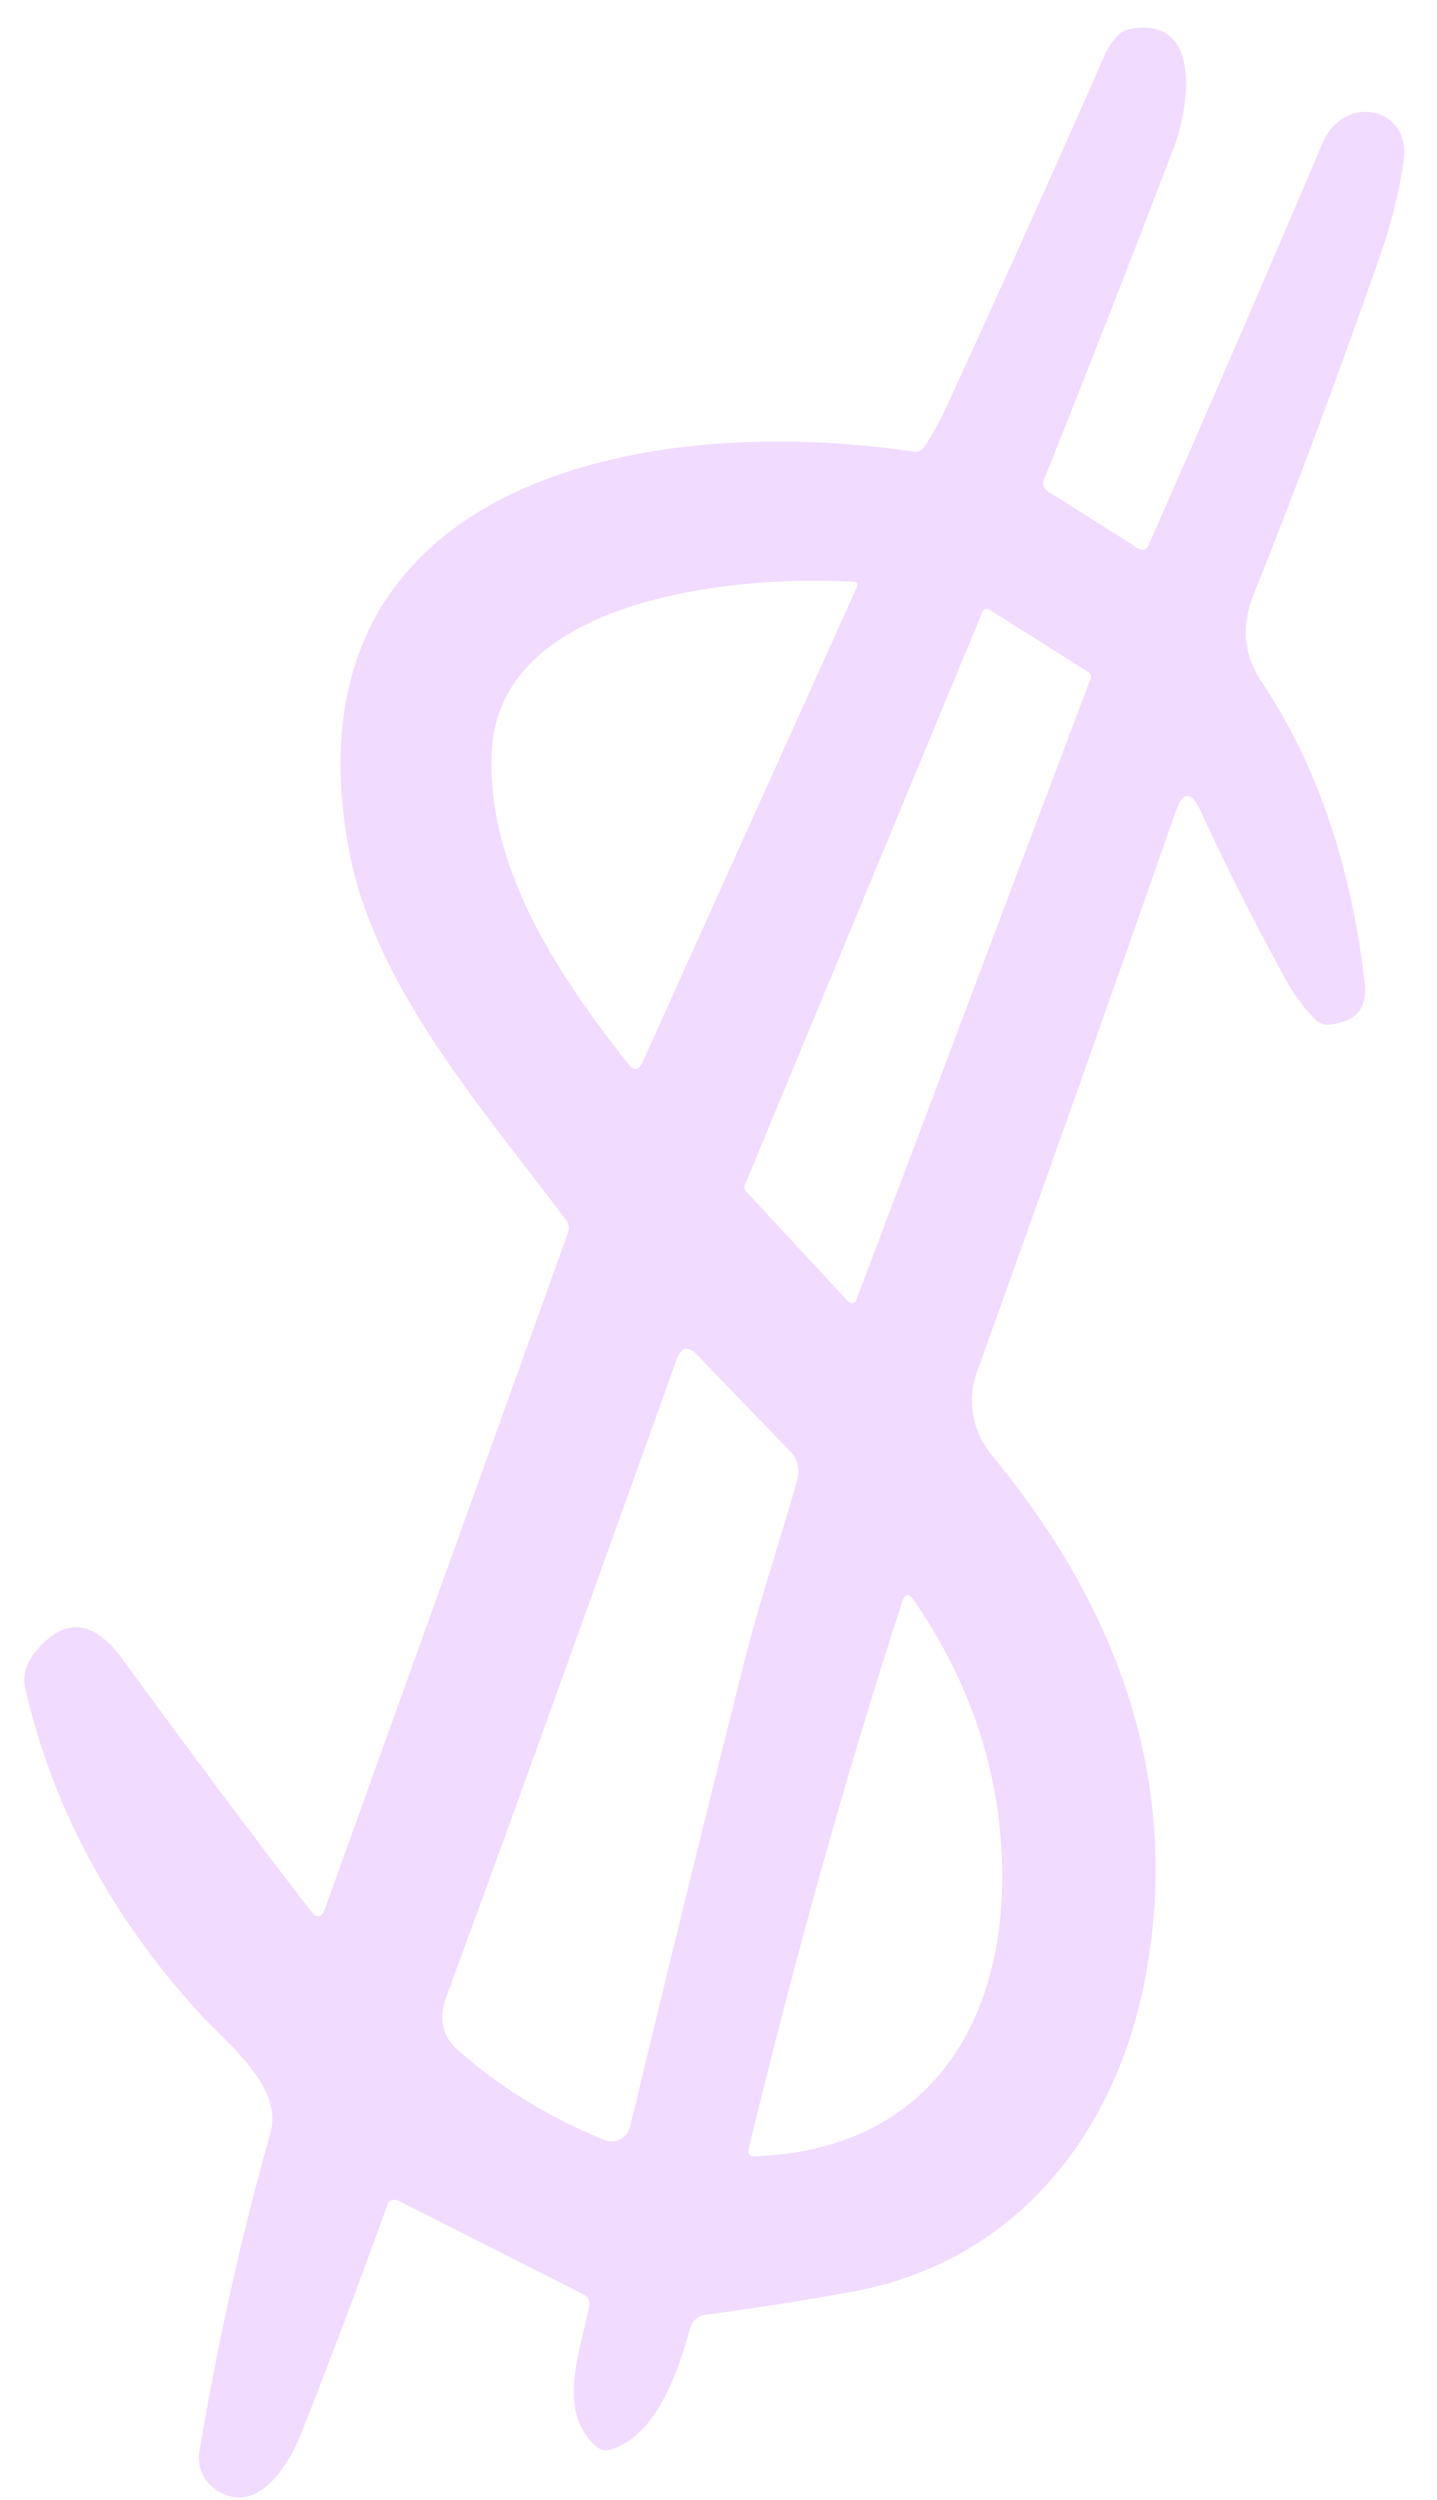 <?xml version="1.0" encoding="UTF-8"?> <svg xmlns="http://www.w3.org/2000/svg" width="23" height="40" viewBox="0 0 23 40" fill="none"><path d="M5.204 30.534L9.087 19.737C9.118 19.656 9.107 19.581 9.053 19.512C7.69 17.699 5.985 15.765 5.583 13.59C4.509 7.778 10.177 6.566 14.623 7.227C14.692 7.237 14.746 7.214 14.786 7.157C14.917 6.968 15.032 6.767 15.129 6.552C16.049 4.551 16.899 2.664 17.678 0.89C17.722 0.79 17.78 0.697 17.851 0.611C17.917 0.528 17.999 0.478 18.096 0.461C19.266 0.258 19.028 1.74 18.78 2.384C18.087 4.194 17.398 5.956 16.712 7.669C16.678 7.751 16.7 7.816 16.776 7.865L18.208 8.769C18.289 8.82 18.349 8.802 18.387 8.715C19.282 6.685 20.21 4.542 21.171 2.284C21.508 1.49 22.591 1.701 22.467 2.573C22.394 3.074 22.267 3.582 22.087 4.098C21.411 6.03 20.735 7.841 20.059 9.529C19.869 10.004 19.898 10.47 20.191 10.908C21.072 12.22 21.622 13.828 21.843 15.73C21.89 16.133 21.701 16.355 21.277 16.395C21.191 16.403 21.117 16.377 21.056 16.316C20.866 16.124 20.708 15.913 20.582 15.682C20.081 14.767 19.625 13.863 19.213 12.971C19.065 12.649 18.933 12.655 18.817 12.987C17.834 15.799 16.771 18.796 15.629 21.978C15.47 22.423 15.575 22.921 15.871 23.281C17.915 25.75 18.906 28.53 18.337 31.617C17.874 34.117 16.273 36.185 13.654 36.666C12.904 36.804 12.117 36.928 11.293 37.038C11.235 37.045 11.181 37.069 11.137 37.107C11.094 37.145 11.062 37.194 11.047 37.25C10.87 37.898 10.509 39 9.759 39.197C9.679 39.217 9.607 39.2 9.545 39.147C8.894 38.581 9.296 37.608 9.432 36.892C9.446 36.811 9.416 36.751 9.341 36.713L6.375 35.211C6.359 35.203 6.341 35.198 6.323 35.197C6.306 35.196 6.288 35.199 6.271 35.205C6.255 35.211 6.24 35.221 6.228 35.234C6.216 35.246 6.206 35.261 6.201 35.278C5.747 36.54 5.284 37.767 4.812 38.96C4.649 39.369 4.232 40.09 3.68 39.942C3.356 39.856 3.137 39.559 3.192 39.223C3.493 37.436 3.871 35.74 4.328 34.134C4.544 33.377 3.601 32.67 3.155 32.173C1.759 30.63 0.843 28.913 0.406 27.023C0.357 26.813 0.416 26.608 0.584 26.409C1.04 25.869 1.5 25.916 1.962 26.549C2.993 27.964 3.995 29.304 4.969 30.571C5.07 30.703 5.149 30.691 5.204 30.534ZM13.677 9.311C11.887 9.194 8.007 9.531 7.873 12.002C7.771 13.848 8.906 15.569 10.054 17.022C10.146 17.138 10.223 17.13 10.284 16.996L13.72 9.383C13.724 9.376 13.725 9.367 13.725 9.359C13.725 9.35 13.722 9.342 13.718 9.335C13.714 9.327 13.708 9.321 13.701 9.317C13.693 9.313 13.685 9.311 13.677 9.311ZM17.459 10.85C17.465 10.834 17.465 10.816 17.46 10.8C17.454 10.784 17.443 10.77 17.429 10.761L15.835 9.753C15.826 9.747 15.816 9.743 15.805 9.742C15.794 9.74 15.783 9.741 15.773 9.744C15.763 9.747 15.753 9.752 15.745 9.76C15.737 9.767 15.73 9.776 15.726 9.786L11.917 18.973C11.911 18.986 11.909 19 11.912 19.014C11.914 19.028 11.92 19.041 11.93 19.051L13.58 20.829C13.589 20.838 13.6 20.845 13.611 20.849C13.623 20.853 13.636 20.854 13.649 20.852C13.661 20.849 13.672 20.844 13.682 20.836C13.692 20.828 13.7 20.818 13.704 20.807L17.459 10.85ZM10.829 21.754C9.556 25.298 8.395 28.552 7.143 31.953C7.016 32.297 7.078 32.581 7.33 32.804C8.01 33.403 8.791 33.882 9.673 34.241C9.713 34.257 9.757 34.265 9.8 34.263C9.844 34.262 9.887 34.251 9.926 34.231C9.964 34.211 9.999 34.183 10.026 34.149C10.053 34.115 10.072 34.075 10.083 34.033C10.713 31.415 11.32 28.944 11.905 26.62C12.151 25.635 12.487 24.656 12.764 23.665C12.785 23.588 12.786 23.508 12.766 23.43C12.746 23.353 12.706 23.282 12.65 23.225L11.161 21.683C11.012 21.53 10.901 21.553 10.829 21.754ZM14.438 25.636C13.505 28.505 12.714 31.369 11.984 34.374C11.963 34.462 11.998 34.504 12.09 34.502C14.866 34.398 16.13 32.354 16.037 29.761C15.984 28.282 15.514 26.897 14.628 25.607C14.546 25.488 14.483 25.497 14.438 25.636Z" fill="#F1DBFF"></path></svg> 